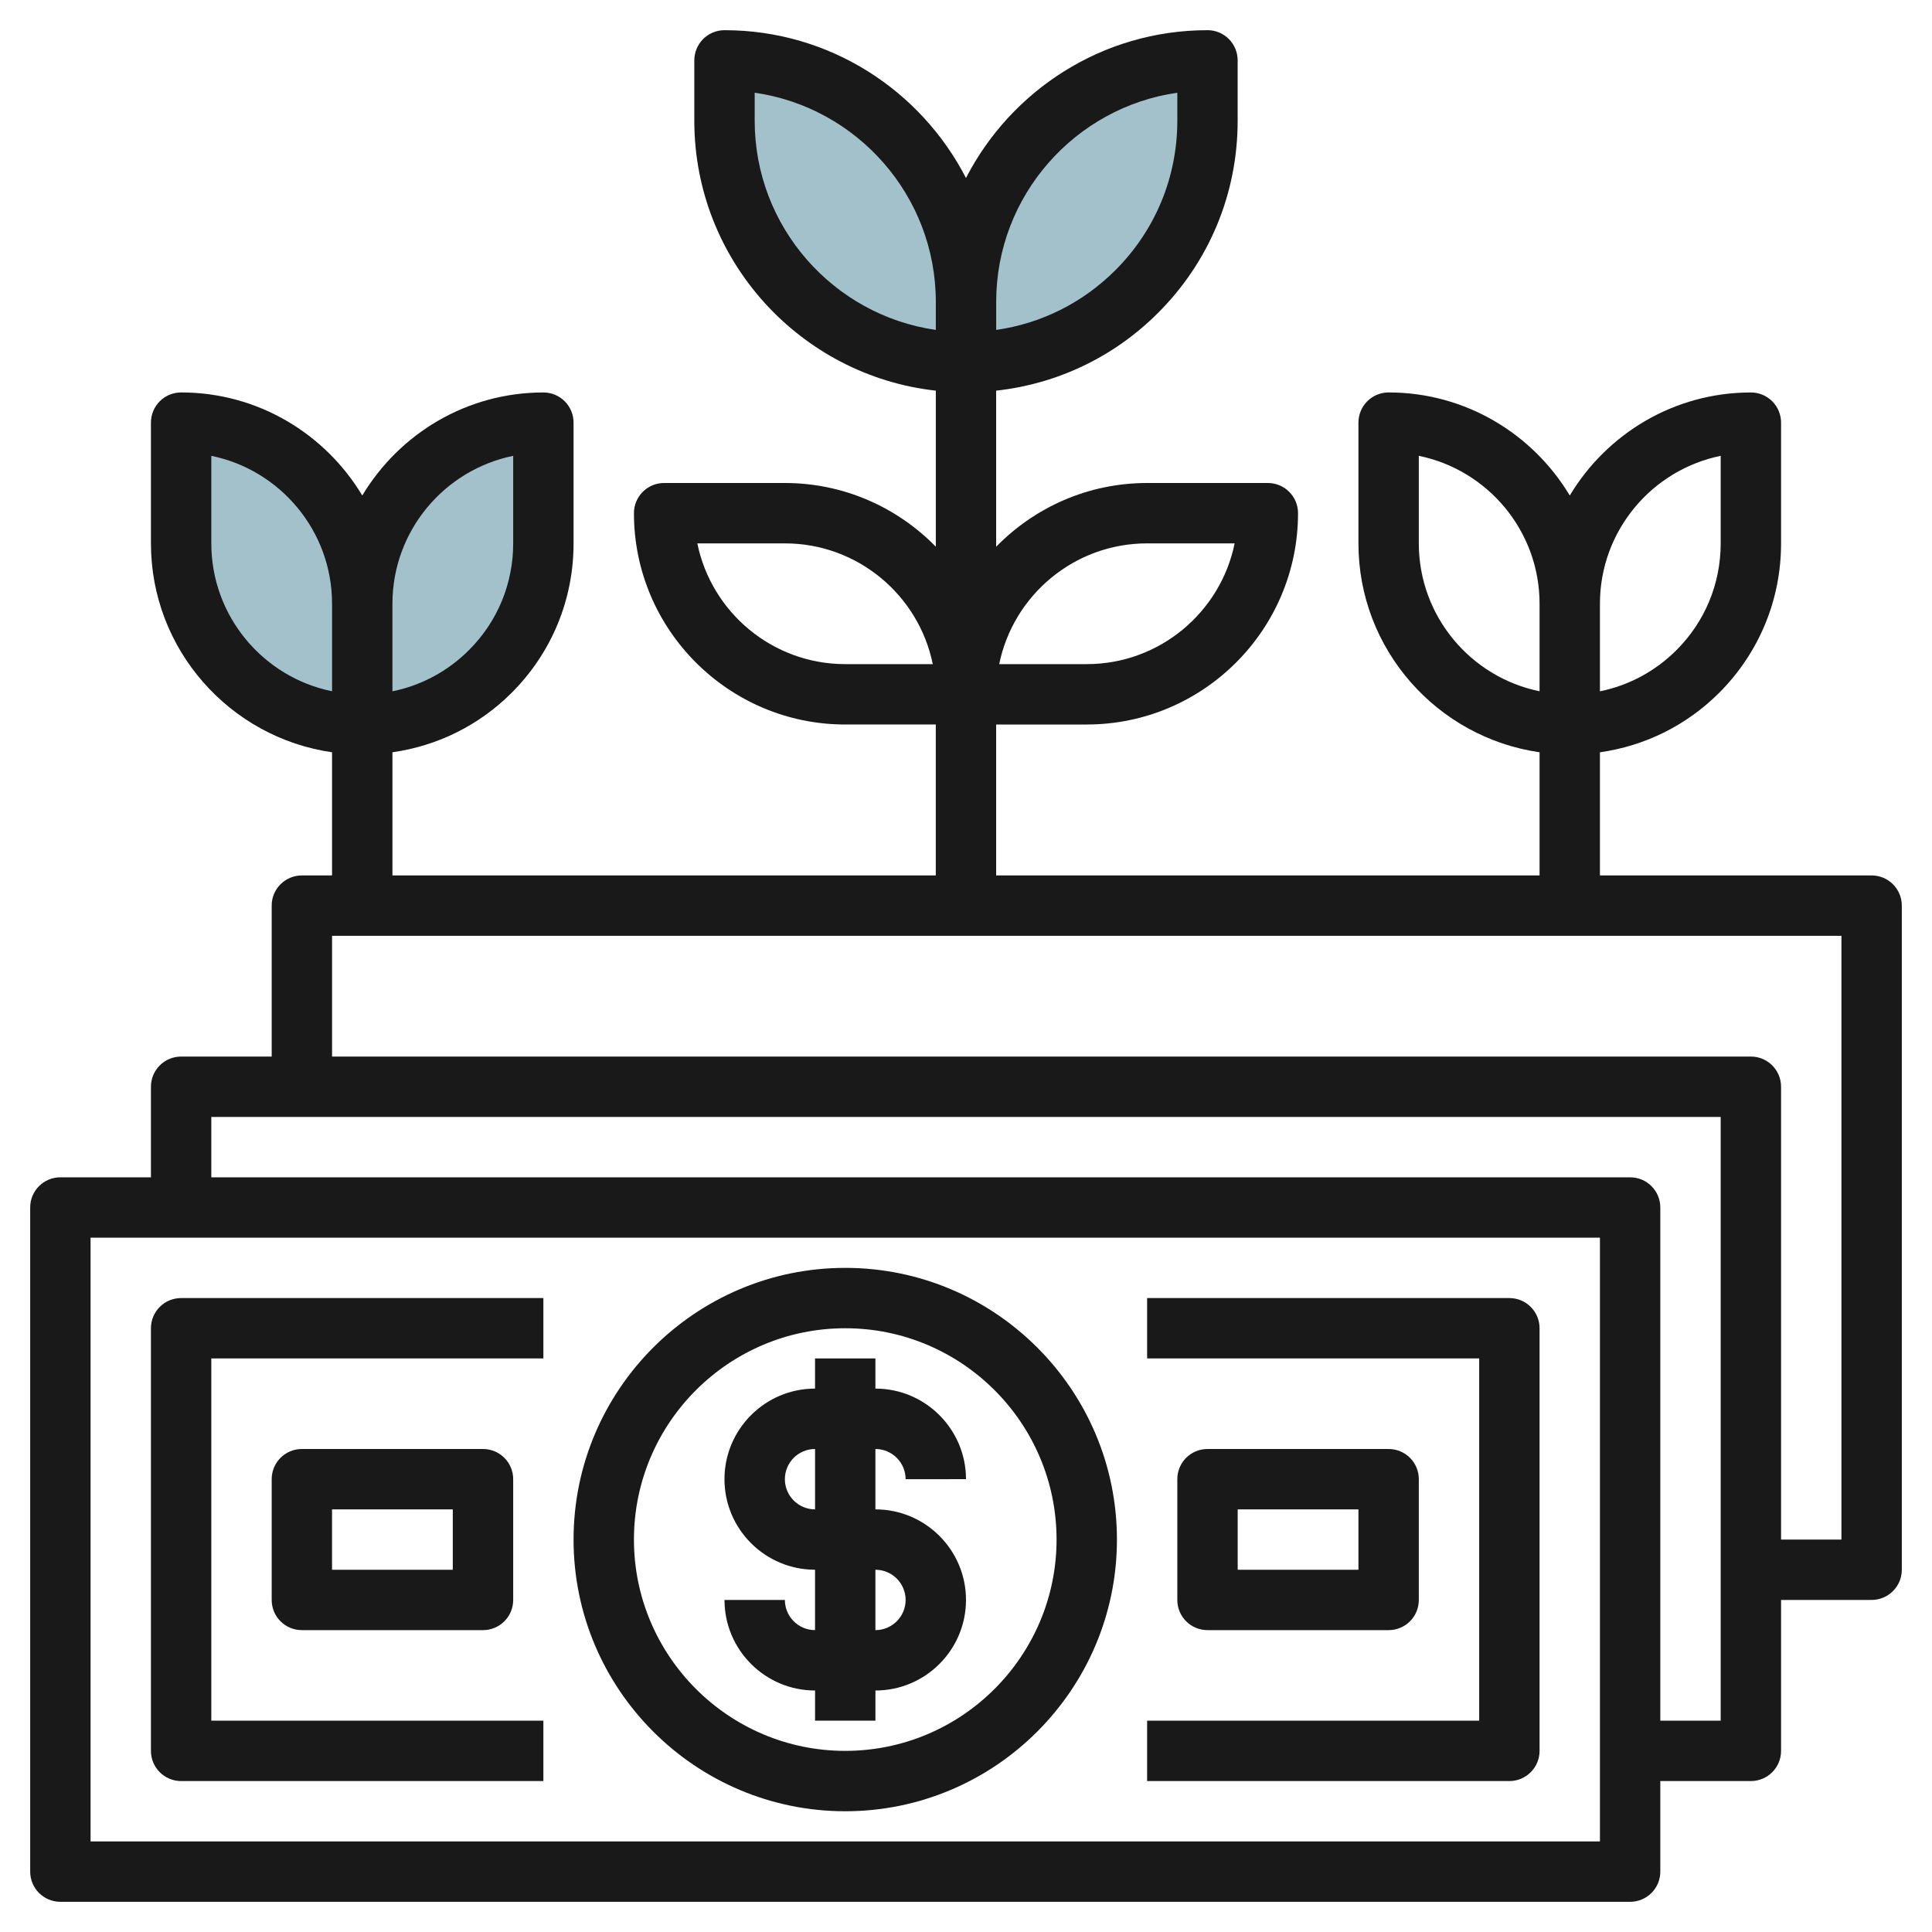 <svg id="Layer_3" enable-background="new 0 0 64 64" height="512" viewBox="0 0 64 64" width="512" xmlns="http://www.w3.org/2000/svg"><g><path d="m12 24v-4c0-3.314 2.686-6 6-6v4c0 3.314-2.686 6-6 6z" fill="#a3c1ca"/><path d="m12 24v-4c0-3.314-2.686-6-6-6v4c0 3.314 2.686 6 6 6z" fill="#a3c1ca"/><path d="m32 12v-2c0-4.418 3.582-8 8-8v2c0 4.418-3.582 8-8 8z" fill="#a3c1ca"/><path d="m32 12v-2c0-4.418-3.582-8-8-8v2c0 4.418 3.582 8 8 8z" fill="#a3c1ca"/><g fill="#191919"><path d="m28 60c4.962 0 9-4.038 9-9 0-4.963-4.038-9-9-9-4.963 0-9 4.038-9 9s4.037 9 9 9zm0-16c3.86 0 7 3.14 7 7 0 3.859-3.141 7-7 7s-7-3.141-7-7c0-3.86 3.14-7 7-7z"/><path d="m26 53h-2c0 1.654 1.346 3 3 3v1h2v-1c1.654 0 3-1.346 3-3.001 0-1.654-1.346-2.999-3-2.999h-.001v-2h.001c.551 0 1 .449 1 1l2-.001c-.001-1.654-1.347-3-3-3h-.001v-1h-2v1c-1.654 0-3 1.346-3 3s1.346 3 3 3v2c-.551.001-.999-.448-.999-.999zm0-4c0-.552.448-1 1-1v2c-.552 0-1-.449-1-1zm2.999 3c.552 0 1.001.448 1.001 1 0 .551-.449 1-1 1h-.001z"/><path d="m62 29h-9v-4.079c1.49-.212 2.867-.889 3.95-1.971 1.321-1.323 2.05-3.08 2.05-4.95v-4c0-.265-.105-.52-.293-.707-.188-.188-.442-.293-.707-.292-2.548 0-4.775 1.373-5.999 3.413-1.226-2.041-3.453-3.414-6.001-3.414-.265 0-.52.105-.707.292s-.293.442-.293.708v4c0 3.519 2.613 6.433 6 6.92v4.08h-18.001v-5h3.001c3.859 0 6.999-3.14 6.999-7 0-.553-.447-1-1-1h-4c-1.958 0-3.728.81-5 2.111v-5.17c2.025-.223 3.902-1.115 5.364-2.577 1.7-1.7 2.636-3.96 2.636-6.364v-2c0-.266-.105-.52-.292-.708-.188-.188-.443-.293-.708-.292-3.484 0-6.505 1.994-8 4.896-1.495-2.903-4.516-4.896-7.999-4.896-.265 0-.52.105-.707.292s-.293.442-.293.708v2c0 4.624 3.507 8.442 8 8.941v5.169c-1.272-1.3-3.042-2.11-5-2.11h-4c-.553 0-1 .447-1 1 0 3.859 3.14 7 6.999 7l3-.001v5h-17.999v-4.079c1.49-.212 2.867-.889 3.95-1.971 1.321-1.322 2.05-3.079 2.05-4.949v-4c0-.265-.105-.52-.293-.707-.188-.188-.442-.293-.707-.292-2.548 0-4.775 1.373-5.999 3.413-1.226-2.041-3.453-3.414-6.001-3.414-.265 0-.52.105-.707.292s-.293.442-.293.708v4c0 3.519 2.613 6.433 6 6.92v4.08h-1c-.553 0-1 .447-1 1v5h-3c-.553 0-1 .447-1 1v3h-3c-.553 0-1 .447-1 1v22c0 .552.447 1 1 1h52c.552 0 1-.448 1-1v-3h3c.552 0 1-.448 1-1v-5h3c.552 0 1-.448 1-1v-22c0-.553-.448-1-1-1zm-9-9.001c0-2.414 1.72-4.434 4-4.899v2.9c0 1.335-.52 2.591-1.464 3.535-.705.704-1.582 1.173-2.536 1.365zm-2 2.9c-2.279-.464-4-2.485-4-4.899v-2.9c2.279.465 4 2.485 4 4.899zm-13.001-4.899h2.9c-.464 2.279-2.485 4-4.899 4h-2.9c.464-2.28 2.484-4 4.899-4zm-10 4c-2.414 0-4.434-1.721-4.899-4h2.9c2.415 0 4.435 1.72 4.899 4zm5.001-12.001c0-3.52 2.612-6.441 6-6.928v.929c0 1.87-.728 3.627-2.05 4.949-1.083 1.083-2.459 1.768-3.95 1.98zm-2.001.93c-3.388-.487-5.999-3.409-5.999-6.929v-.929c3.388.487 6 3.409 6 6.928v.93zm-17.999 9.07c0-2.414 1.72-4.434 4-4.899v2.9c0 1.335-.52 2.591-1.464 3.535-.705.704-1.582 1.173-2.536 1.365zm-2 2.9c-2.28-.464-4-2.484-4-4.899v-2.9c2.279.465 4 2.485 4 4.899zm42 38.101h-50v-20h50zm4-4h-2v-17c0-.553-.448-1-1-1h-47v-2h50zm4-6h-2v-15c0-.553-.448-1-1-1h-47v-4h50z"/><path d="m6 59h12v-2h-11v-12h11v-2h-12c-.553 0-1 .447-1 1v14c0 .552.447 1 1 1z"/><path d="m51 58v-14c0-.553-.448-1-1-1h-12v2h11v12h-11v2h12c.552 0 1-.448 1-1z"/><path d="m46 54c.553 0 1-.447 1-1v-4c0-.553-.447-1-1-1h-6c-.553 0-1 .447-1 1v4c0 .553.447 1 1 1zm-5-4h4v2h-4z"/><path d="m10 48c-.553 0-1 .447-1 1v4c0 .553.447 1 1 1h6c.553 0 1-.447 1-1v-4c0-.553-.447-1-1-1zm4.999 4h-4v-2h4z"/></g></g></svg>
